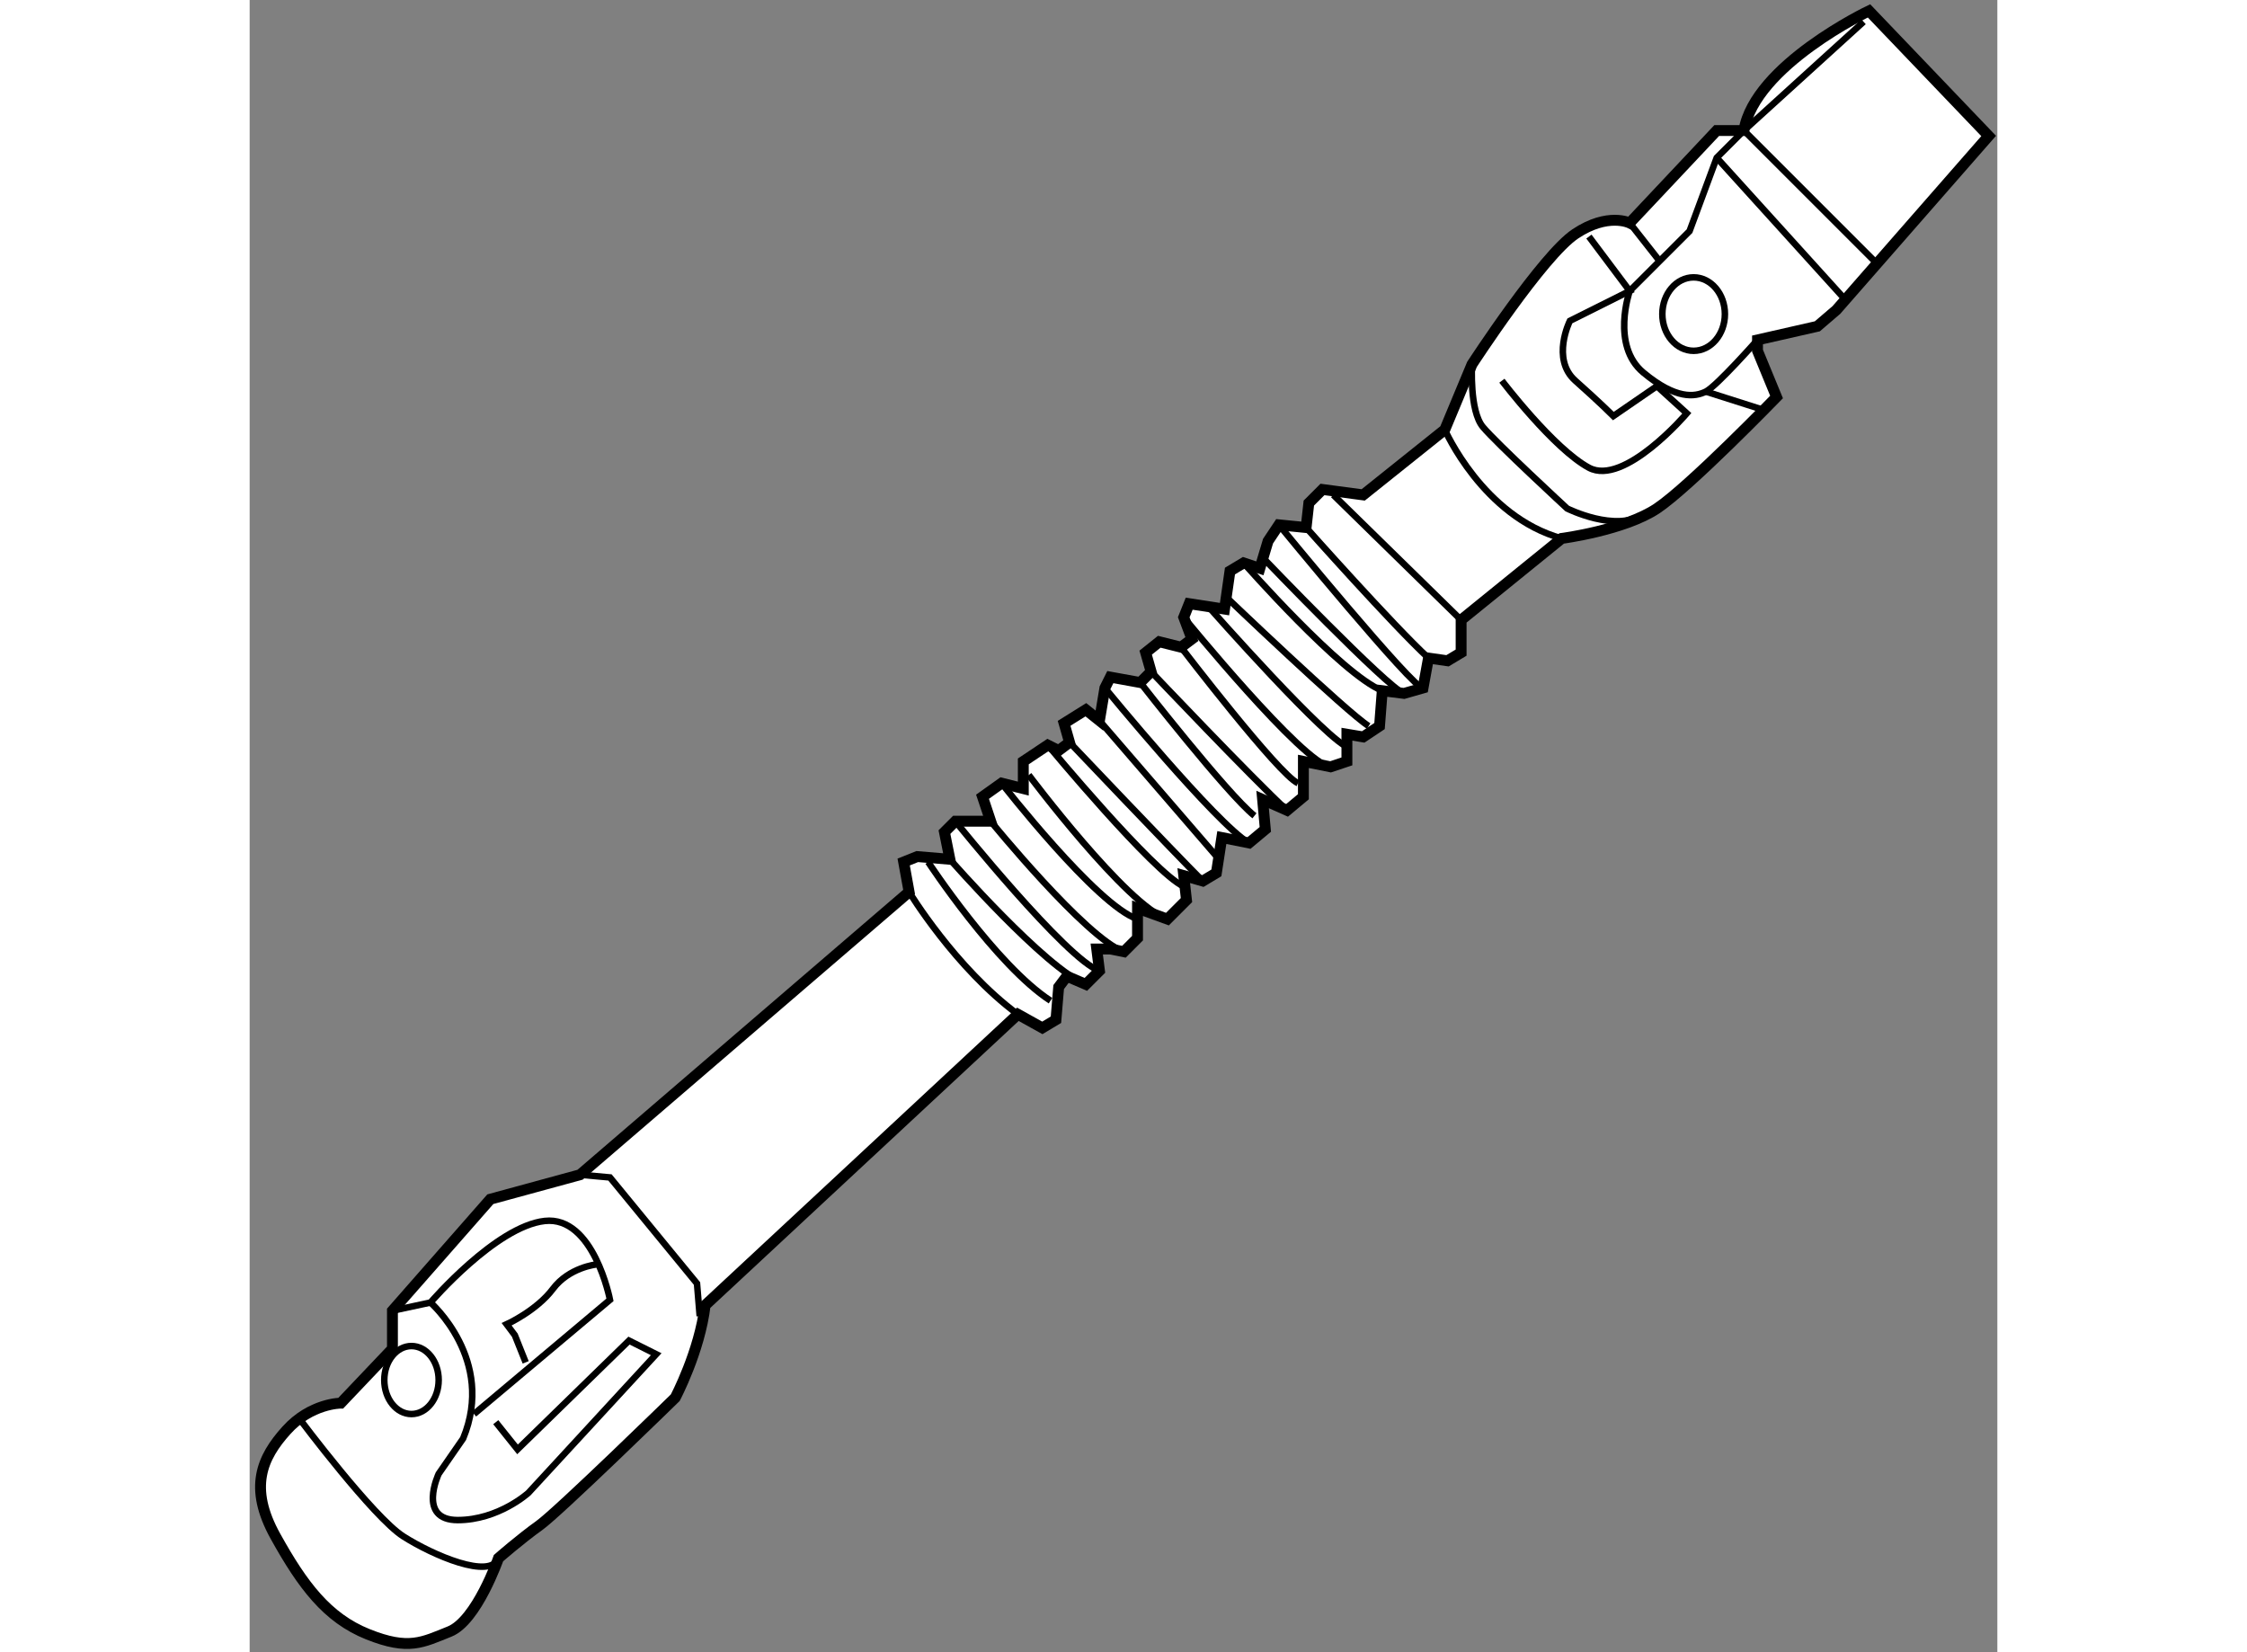 <?xml version="1.0" encoding="utf-8"?>
<!-- Generator: Adobe Illustrator 15.1.0, SVG Export Plug-In . SVG Version: 6.00 Build 0)  -->
<!DOCTYPE svg PUBLIC "-//W3C//DTD SVG 1.1//EN" "http://www.w3.org/Graphics/SVG/1.1/DTD/svg11.dtd">
<svg version="1.1" xmlns="http://www.w3.org/2000/svg" xmlns:xlink="http://www.w3.org/1999/xlink" x="0px" y="0px" width="244.8px"
	 height="180px" viewBox="30.811 95.25 80.339 75.949" enable-background="new 0 0 244.8 180" xml:space="preserve">
	
<rect x="30.811" y="95.25" width="80.339" height="75.949" fill="#808080" stroke="none"/>
	
<g><path fill="#FFFFFF" stroke="#000000" stroke-width="0.5" d="M66.125,141.875l1.125,0.625l0.625-0.375l0.125-1.5l0.375-0.5
			l0.875,0.375l0.625-0.625l-0.125-1h0.625L71,139l0.625-0.625V137L73,137.5l0.875-0.875L73.75,135.5l0.875,0.25l0.625-0.375
			l0.25-1.625l1.25,0.25l0.75-0.625L77.375,132l1.125,0.5l0.75-0.625v-1.625l1.25,0.25l0.75-0.25V129l0.75,0.125l0.75-0.5
			L82.875,127l1,0.125l0.875-0.25L85,125.5l0.875,0.125l0.625-0.375v-1.5l4.625-3.75c0,0,2.875-0.375,4.375-1.375
			s5.5-5.125,5.5-5.125l-0.875-2.125v-0.5l2.75-0.625l0.875-0.75l7-8l-5.5-5.75c0,0-5.25,2.5-5.75,5.5h-1.25l-4,4.25
			c0,0-1-0.5-2.5,0.5S87,112,87,112l-1.25,3L82,118l-1.875-0.25l-0.625,0.625l-0.125,1.125l-1.25-0.125l-0.5,0.75l-0.375,1.25
			l-0.75-0.25l-0.625,0.375l-0.25,1.75L74,123l-0.25,0.625l0.375,1l-0.5,0.375l-1-0.25L72,125.25l0.25,0.875l-0.5,0.5l-1.375-0.25
			l-0.25,0.5l-0.25,1.5l-0.625-0.5l-1,0.625l0.25,0.875L68,129.75l-0.5-0.25l-1.125,0.75v1.25l-1-0.25l-0.875,0.625L64.875,133
			H63.25l-0.5,0.5l0.25,1.25l-1.5-0.125l-0.625,0.25l0.25,1.375L46,149.25l-4.125,1.125l-4.5,5.125v1.75L35,159.75
			c0,0-1.375,0-2.5,1.25s-1.75,2.625-0.5,4.875s2.375,3.75,4.25,4.5s2.5,0.375,3.75-0.125s2.25-3.375,2.25-3.375s1-0.875,1.875-1.5
			s6.25-5.875,6.25-5.875s1.125-2.125,1.375-4.25L66.125,141.875z"></path><path fill="none" stroke="#000000" stroke-width="0.3" d="M61.125,136.25c0,0,2.125,3.5,5,5.625"></path><line fill="none" stroke="#000000" stroke-width="0.3" x1="80.625" y1="118" x2="86.5" y2="123.75"></line><path fill="none" stroke="#000000" stroke-width="0.3" d="M62,134.875c0,0,3.125,4.75,5.625,6.375"></path><path fill="none" stroke="#000000" stroke-width="0.3" d="M63,134.75c0,0,4.375,5,6.25,5.75"></path><path fill="none" stroke="#000000" stroke-width="0.3" d="M63.25,133c0,0,5.125,6.375,6.625,6.875"></path><path fill="none" stroke="#000000" stroke-width="0.3" d="M64.875,133c0,0,4.375,5.375,6.125,6"></path><path fill="none" stroke="#000000" stroke-width="0.3" d="M65.375,131.25c0,0,4.375,5.625,6.25,6.25"></path><path fill="none" stroke="#000000" stroke-width="0.3" d="M66.625,130.875c0,0,4.5,6,6.375,6.625"></path><path fill="none" stroke="#000000" stroke-width="0.3" d="M67.5,129.5c0,0,4.875,5.875,6.25,6.5"></path><path fill="none" stroke="#000000" stroke-width="0.3" d="M68.5,129.375c0,0,4.75,5,6.125,6.375"></path><line fill="none" stroke="#000000" stroke-width="0.3" x1="69.875" y1="128.375" x2="75.375" y2="134.75"></line><path fill="none" stroke="#000000" stroke-width="0.3" d="M70.125,126.875c0,0,5.125,6.25,6.625,7.125"></path><path fill="none" stroke="#000000" stroke-width="0.3" d="M71.75,126.625c0,0,4,5.125,5.25,6.125"></path><path fill="none" stroke="#000000" stroke-width="0.3" d="M72.25,126.125c0,0,4.625,4.875,6.25,6.375"></path><path fill="none" stroke="#000000" stroke-width="0.3" d="M73.625,125c0,0,4.5,5.875,5.375,6.25"></path><path fill="none" stroke="#000000" stroke-width="0.3" d="M73.75,123.625c0,0,5.5,6.75,6.75,6.875"></path><path fill="none" stroke="#000000" stroke-width="0.3" d="M74.875,123.125c0,0,5.625,6.375,6.5,6.5"></path><path fill="none" stroke="#000000" stroke-width="0.3" d="M75.625,122.625c0,0,5.625,5.375,6.625,6"></path><path fill="none" stroke="#000000" stroke-width="0.3" d="M76.5,121.125c0,0,4.5,5.125,6.375,5.875"></path><path fill="none" stroke="#000000" stroke-width="0.3" d="M77.375,120.875c0,0,5.75,6,6.5,6.25"></path><path fill="none" stroke="#000000" stroke-width="0.3" d="M78.125,119.375c0,0,6.25,7.625,6.625,7.5"></path><path fill="none" stroke="#000000" stroke-width="0.3" d="M79.375,119.5c0,0,4,4.5,5.625,6"></path><path fill="none" stroke="#000000" stroke-width="0.3" d="M33.125,160.5c0,0,3.375,4.5,4.75,5.375s4,2,4.375,1"></path><polyline fill="none" stroke="#000000" stroke-width="0.3" points="46,149.25 47.375,149.375 51.375,154.25 51.5,155.75 		"></polyline><path fill="none" stroke="#000000" stroke-width="0.3" d="M41.125,160.25l6.25-5.25c0,0-0.75-3.875-3-3.625s-5.25,3.75-5.25,3.75
			l-1.75,0.375"></path><ellipse fill="none" stroke="#000000" stroke-width="0.3" cx="38.25" cy="158.688" rx="1.25" ry="1.563"></ellipse><path fill="none" stroke="#000000" stroke-width="0.3" d="M39.125,155.125c0,0,3,2.625,1.5,6.25L39.5,163c0,0-1,2.125,0.875,2.125
			s3.25-1.25,3.25-1.25L49.5,157.5l-1.25-0.625l-5.125,5l-1-1.25"></path><path fill="none" stroke="#000000" stroke-width="0.3" d="M46.75,153.375c0,0-1.25,0.125-2,1.125s-2.125,1.625-2.125,1.625
			l0.375,0.5l0.5,1.25"></path><ellipse fill="none" stroke="#000000" stroke-width="0.3" cx="97.188" cy="109.688" rx="1.438" ry="1.688"></ellipse><path fill="none" stroke="#000000" stroke-width="0.3" d="M87,112c0,0-0.125,2.125,0.5,2.875s3.875,3.75,3.875,3.75
			s2.25,1.125,3.5,0.25"></path><path fill="none" stroke="#000000" stroke-width="0.3" d="M105,96.25l-5.5,5l-1.25,1.25L97,105.875l-2.75,2.75
			c0,0-0.875,2.5,0.625,3.75s2.375,1.125,2.875,0.875s2.375-2.375,2.375-2.375"></path><path fill="none" stroke="#000000" stroke-width="0.3" d="M92.375,106.125l1.875,2.5L91.5,110c0,0-0.875,1.75,0.25,2.75
			s1.75,1.625,1.75,1.625l2-1.375l1.375,1.25c0,0-2.875,3.375-4.5,2.5s-4-4-4-4"></path><line fill="none" stroke="#000000" stroke-width="0.3" x1="99.5" y1="101.25" x2="105.5" y2="107.25"></line><line fill="none" stroke="#000000" stroke-width="0.3" x1="98.25" y1="102.5" x2="104.25" y2="109.125"></line><line fill="none" stroke="#000000" stroke-width="0.3" x1="94.25" y1="105.5" x2="95.625" y2="107.25"></line><line fill="none" stroke="#000000" stroke-width="0.3" x1="97.75" y1="113.25" x2="100.5" y2="114.125"></line><path fill="none" stroke="#000000" stroke-width="0.3" d="M85.75,115c0,0,1.75,4,5.375,5"></path></g>


</svg>